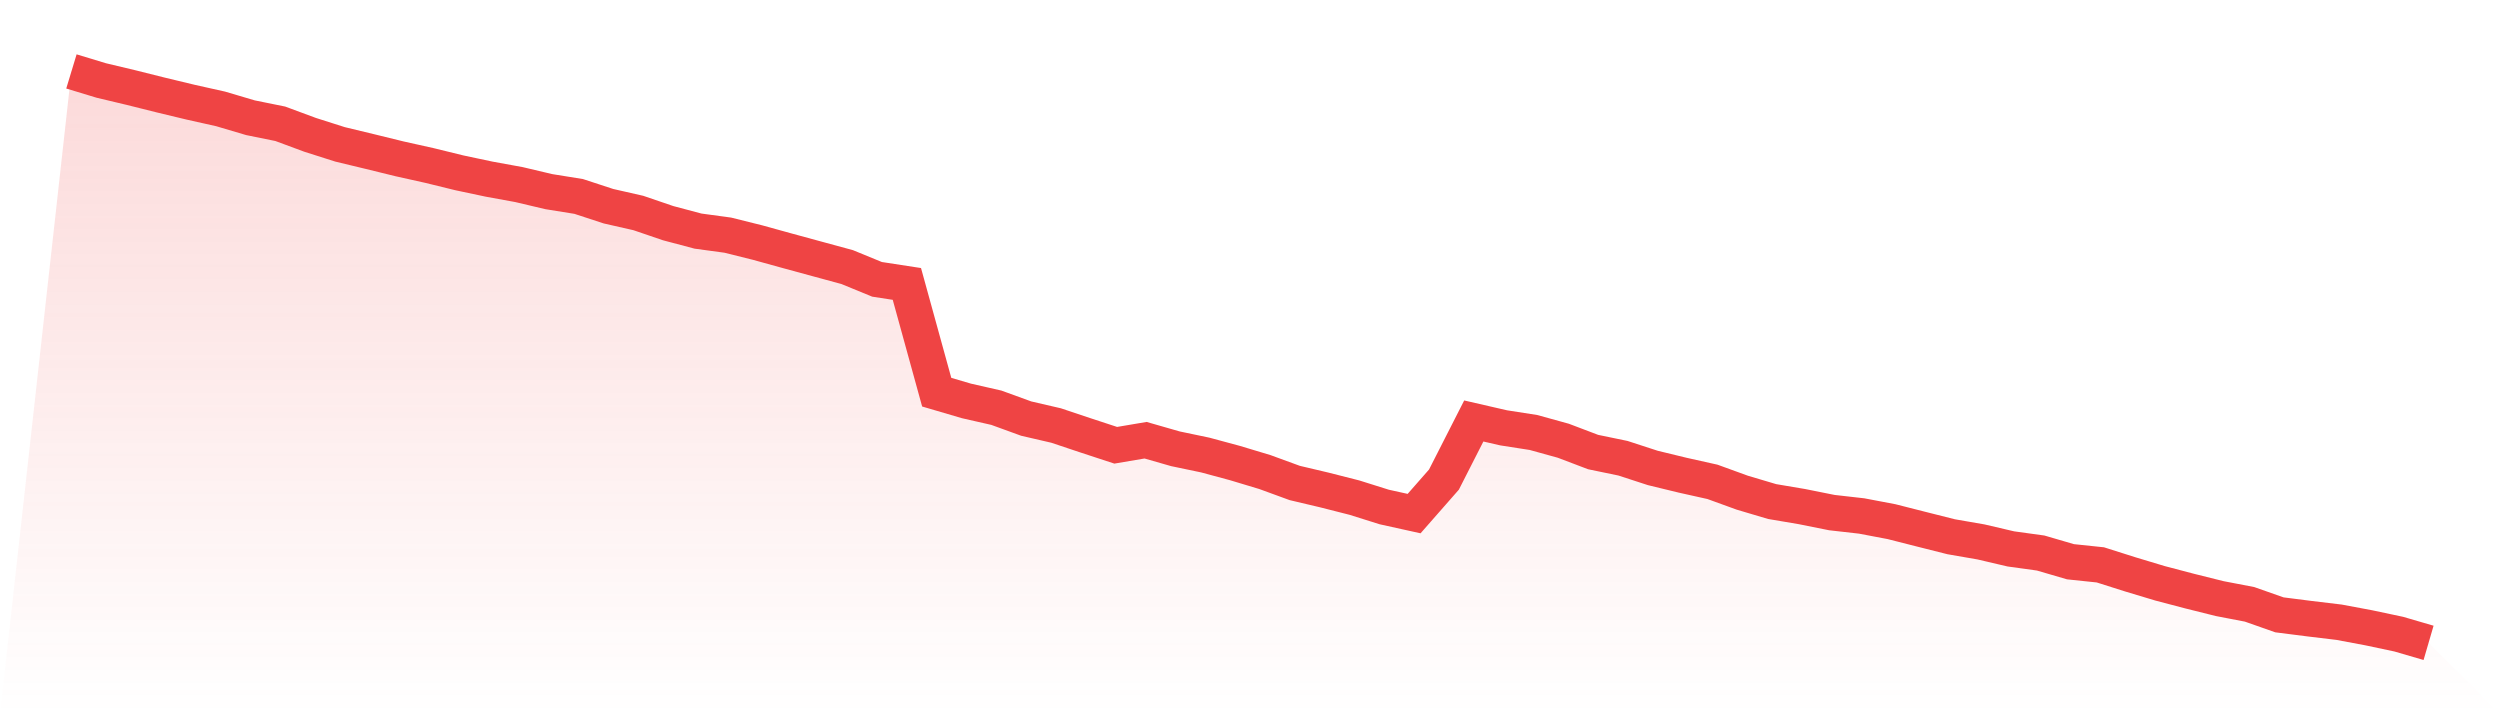 <svg viewBox="0 0 140 40" xmlns="http://www.w3.org/2000/svg">
<defs>
<linearGradient id="gradient" x1="0" x2="0" y1="0" y2="1">
<stop offset="0%" stop-color="#ef4444" stop-opacity="0.2"/>
<stop offset="100%" stop-color="#ef4444" stop-opacity="0"/>
</linearGradient>
</defs>
<path d="M4,4 L4,4 L5.671,4.507 L7.342,4.905 L9.013,5.323 L10.684,5.725 L12.354,6.098 L14.025,6.593 L15.696,6.932 L17.367,7.551 L19.038,8.083 L20.709,8.486 L22.38,8.896 L24.051,9.268 L25.722,9.678 L27.392,10.032 L29.063,10.337 L30.734,10.732 L32.405,11.001 L34.076,11.548 L35.747,11.928 L37.418,12.498 L39.089,12.942 L40.759,13.169 L42.43,13.586 L44.101,14.048 L45.772,14.503 L47.443,14.957 L49.114,15.643 L50.785,15.9 L52.456,21.962 L54.127,22.453 L55.797,22.833 L57.468,23.441 L59.139,23.828 L60.81,24.387 L62.481,24.935 L64.152,24.652 L65.823,25.132 L67.494,25.482 L69.165,25.933 L70.835,26.436 L72.506,27.047 L74.177,27.442 L75.848,27.867 L77.519,28.392 L79.19,28.761 L80.861,26.857 L82.532,23.575 L84.203,23.959 L85.873,24.219 L87.544,24.681 L89.215,25.315 L90.886,25.661 L92.557,26.205 L94.228,26.611 L95.899,26.984 L97.57,27.591 L99.24,28.087 L100.911,28.37 L102.582,28.705 L104.253,28.895 L105.924,29.212 L107.595,29.637 L109.266,30.058 L110.937,30.348 L112.608,30.739 L114.278,30.97 L115.949,31.458 L117.62,31.633 L119.291,32.163 L120.962,32.666 L122.633,33.105 L124.304,33.522 L125.975,33.843 L127.646,34.431 L129.316,34.644 L130.987,34.845 L132.658,35.158 L134.329,35.512 L136,36 L140,40 L0,40 z" fill="url(#gradient)"/>
<path d="M4,4 L4,4 L5.671,4.507 L7.342,4.905 L9.013,5.323 L10.684,5.725 L12.354,6.098 L14.025,6.593 L15.696,6.932 L17.367,7.551 L19.038,8.083 L20.709,8.486 L22.38,8.896 L24.051,9.268 L25.722,9.678 L27.392,10.032 L29.063,10.337 L30.734,10.732 L32.405,11.001 L34.076,11.548 L35.747,11.928 L37.418,12.498 L39.089,12.942 L40.759,13.169 L42.43,13.586 L44.101,14.048 L45.772,14.503 L47.443,14.957 L49.114,15.643 L50.785,15.9 L52.456,21.962 L54.127,22.453 L55.797,22.833 L57.468,23.441 L59.139,23.828 L60.81,24.387 L62.481,24.935 L64.152,24.652 L65.823,25.132 L67.494,25.482 L69.165,25.933 L70.835,26.436 L72.506,27.047 L74.177,27.442 L75.848,27.867 L77.519,28.392 L79.19,28.761 L80.861,26.857 L82.532,23.575 L84.203,23.959 L85.873,24.219 L87.544,24.681 L89.215,25.315 L90.886,25.661 L92.557,26.205 L94.228,26.611 L95.899,26.984 L97.57,27.591 L99.24,28.087 L100.911,28.37 L102.582,28.705 L104.253,28.895 L105.924,29.212 L107.595,29.637 L109.266,30.058 L110.937,30.348 L112.608,30.739 L114.278,30.97 L115.949,31.458 L117.62,31.633 L119.291,32.163 L120.962,32.666 L122.633,33.105 L124.304,33.522 L125.975,33.843 L127.646,34.431 L129.316,34.644 L130.987,34.845 L132.658,35.158 L134.329,35.512 L136,36" fill="none" stroke="#ef4444" stroke-width="2"/>
</svg>
